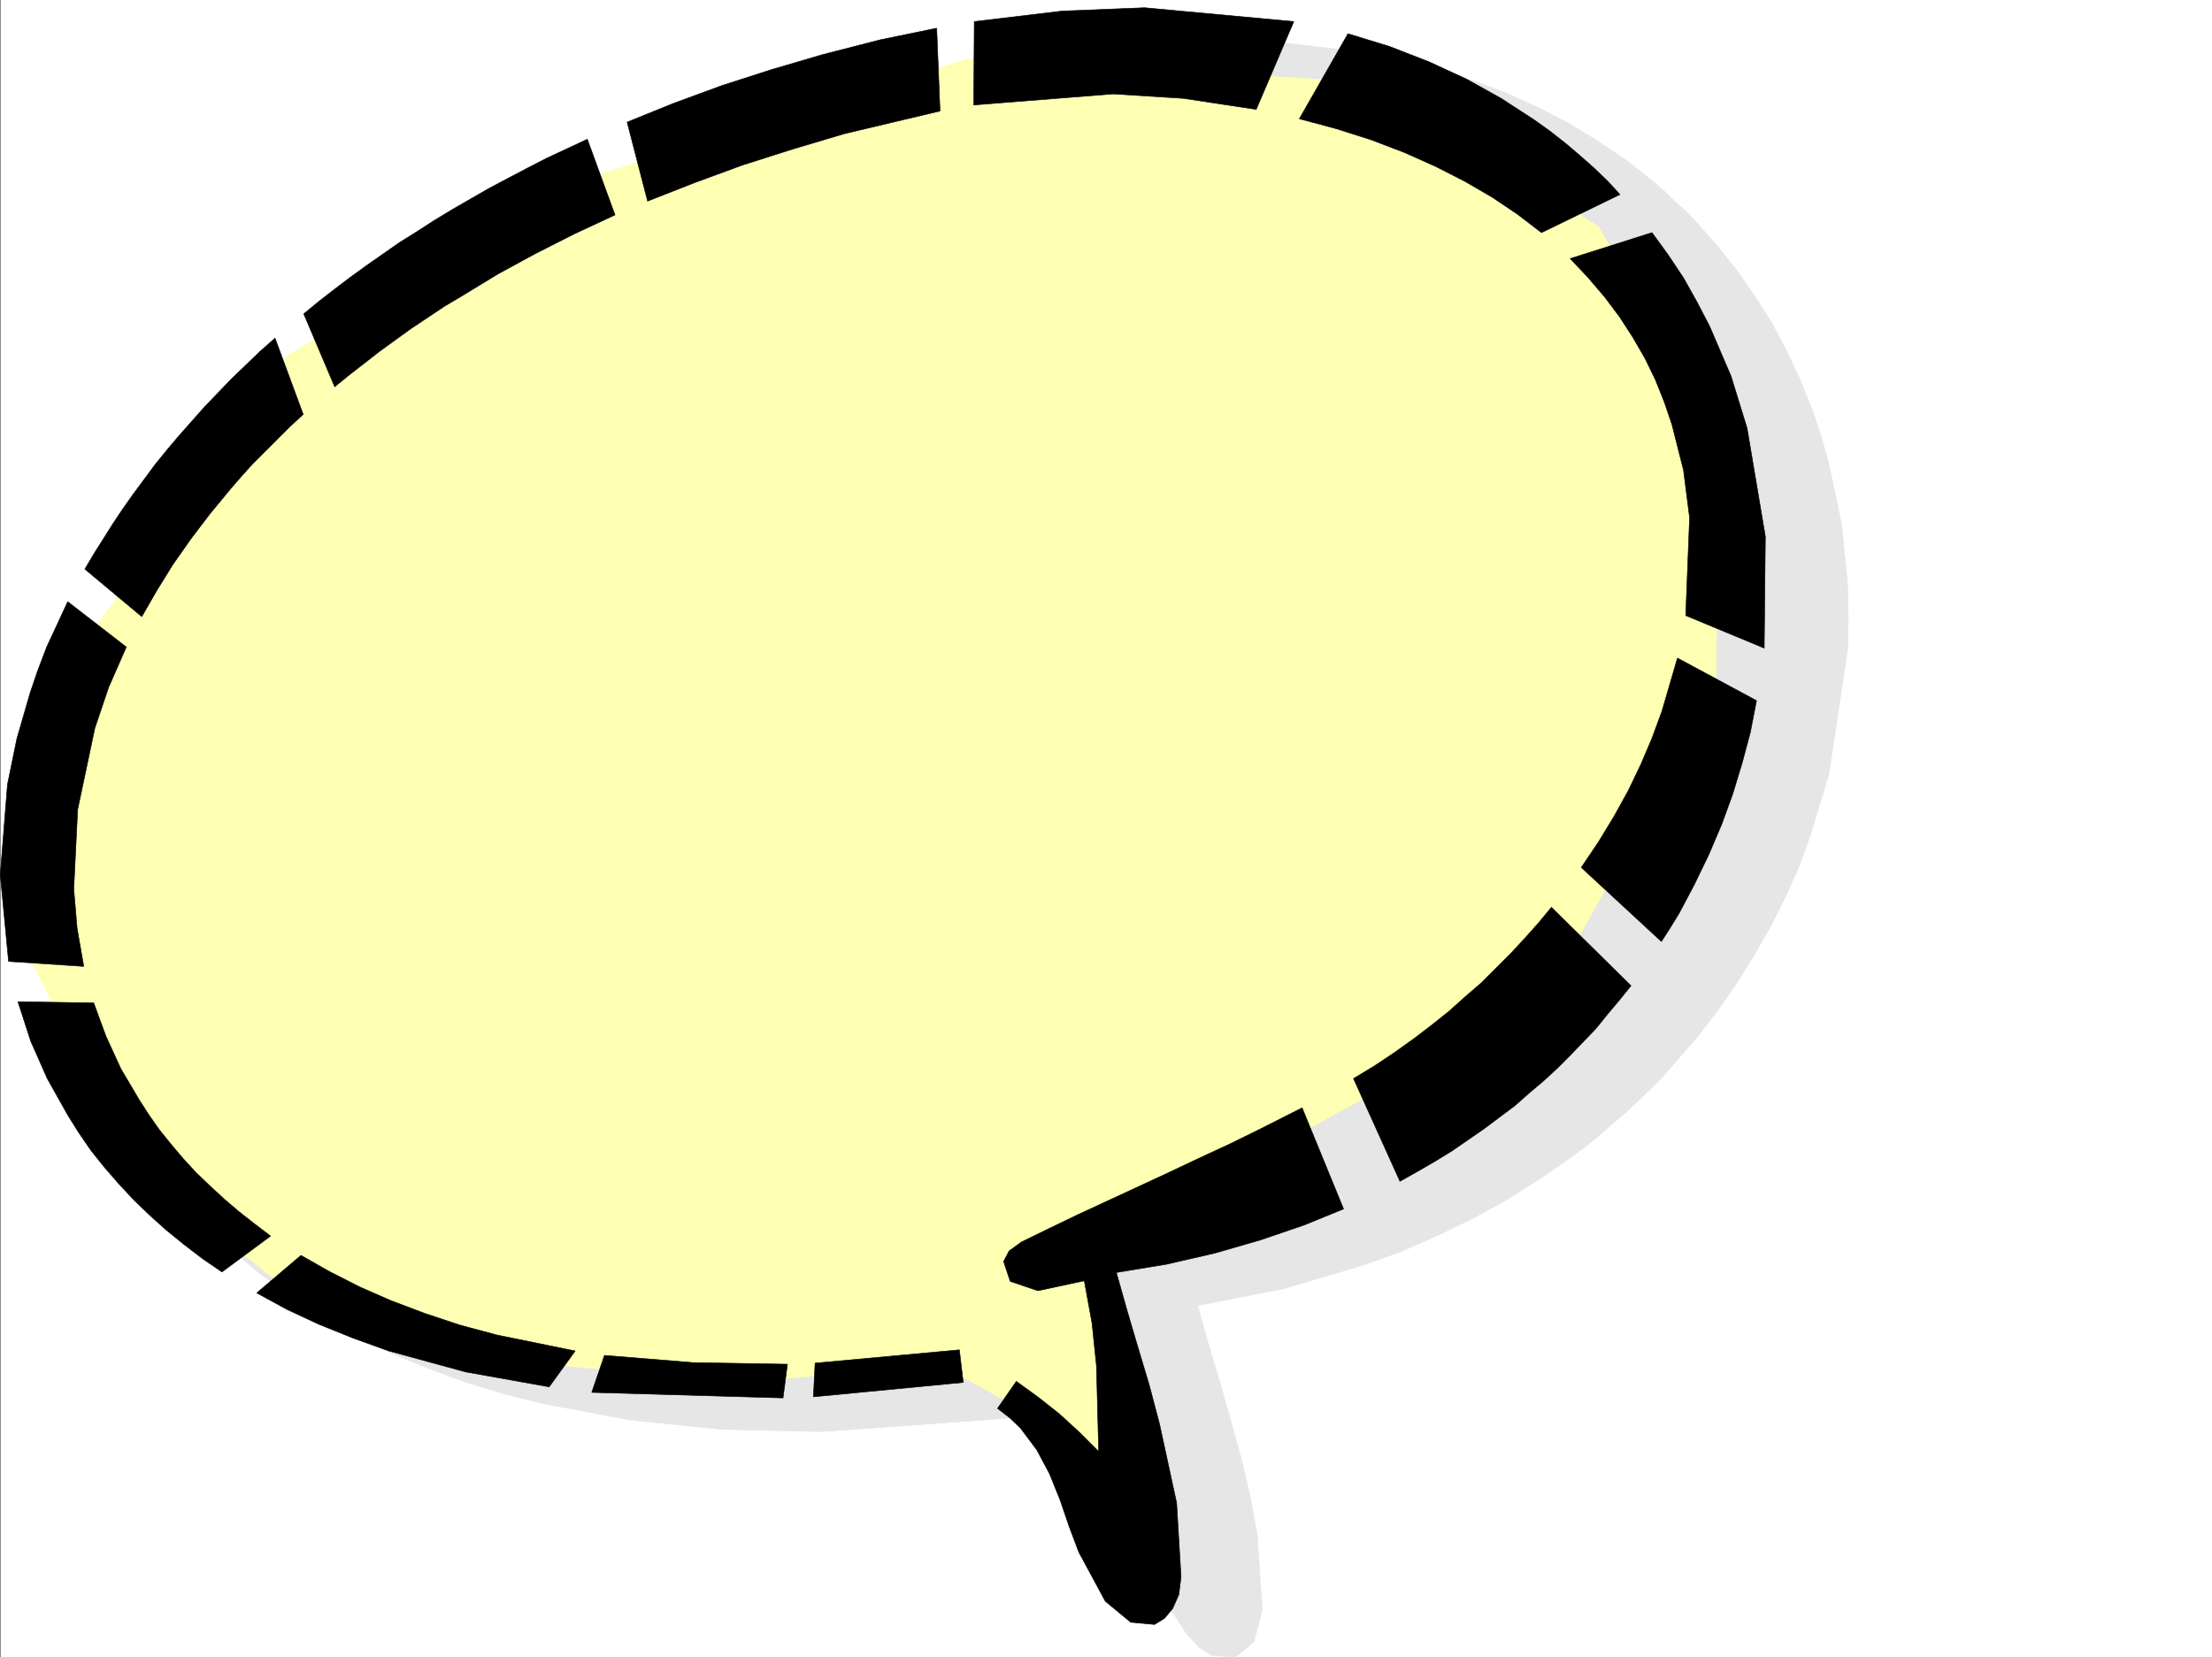 <svg xmlns="http://www.w3.org/2000/svg" width="2998.128" height="2246.297"><rect width="100%" height="100%" fill="#808080" stroke="none"/><defs><clipPath id="a"><path d="M0 0h2997v2244.137H0Zm0 0"/></clipPath><clipPath id="b"><path d="M110 56h2395v2188.137H110Zm0 0"/></clipPath><clipPath id="c"><path d="M109 55h2396v2189.137H109Zm0 0"/></clipPath></defs><path fill="#fff" d="M1.112 2246.297h2997.016V0H1.112Zm0 0"/><g clip-path="url(#a)" transform="translate(1.112 2.16)"><path fill="#fff" fill-rule="evenodd" stroke="#fff" stroke-linecap="square" stroke-linejoin="bevel" stroke-miterlimit="10" stroke-width=".743" d="M.742 2244.137h2995.531V-2.16H.743Zm0 0"/></g><g clip-path="url(#b)" transform="translate(1.112 2.16)"><path fill="#e6e6e6" fill-rule="evenodd" d="m1223.516 116.195-69.676 20.957-67.406 21.743-65.22 23.964-63.655 25.457-60.684 26.196-58.453 28.465-28.465 14.234-27.723 14.973-27.722 15.015-26.977 15.719-26.238 15.719-25.453 16.5-25.492 16.46-24.711 16.462-24.008 17.242-23.227 16.46-22.441 17.989-22.485 17.242-21.738 17.985L490 492.926l-20.215 18.726-20.254 17.989-56.93 56.93-17.984 19.468-33.703 38.945-31.476 39.688-29.208 39.723-26.98 40.43-24.71 41.21-22.481 41.176-20.254 41.21-17.989 41.954-28.464 83.125-18.727 82.387-10.48 163.281 8.25 79.41 8.21 38.203 10.52 38.2 12.707 36.675 15.758 36.715 17.242 35.191 20.215 34.485 21.738 33.703 25.453 32.18 26.98 31.476 14.235 14.977 14.973 14.972 15.758 14.235 16.46 14.23 17.243 14.235 17.246 12.746 36.715 26.195 39.683 23.969 41.211 23.226 44.969 20.957 46.45 18.73 48.718 17.985 51.691 15.719 54.7 13.488 115.382 21.742 125.121 12.707 135.598 3.012 301.227-21.703 46.453 34.45 50.945 59.156 30.734 67.41 13.489 34.445 13.449 34.488 16.5 33.703 21 32.18 16.46 17.984 17.243 11.223 32.961 2.27 24.711-21 11.262-42.657-6.766-101.152-9.734-53.176-12.746-53.918-14.977-53.918-14.976-52.433-14.973-50.207-13.492-47.934 117.613-23.187 108.66-32.22 51.692-18.73 48.714-21.738 47.938-23.187 44.965-24.75 42.699-26.938 41.21-28.465 19.473-14.234 19.47-15.719 17.987-15.758 18.727-15.714 17.246-16.461 17.242-16.5 16.461-16.465 15.758-17.985 30.73-35.191 27.723-35.969 26.2-37.46 23.968-38.942 22.48-38.945 20.255-40.43 17.984-40.469 14.976-41.172 25.454-83.906 25.496-170.008.742-41.953-.742-42.7-8.25-83.905L2477.766 627l-11.22-40.43-13.491-38.945-15.72-38.2-17.983-38.202-19.512-36.715-22.442-35.188-24.007-34.449-26.2-32.96-27.718-31.477-15.016-15.72-15.719-14.23-15.718-14.976-16.5-14.23-17.243-13.493-17.203-13.488-36.715-24.711-38.984-23.969-40.469-20.957-42.695-19.473-44.965-17.242-47.195-14.976-49.461-13.489-50.95-10.476-108.617-12.75-242.773 5.984-133.371 20.254-70.418 15.719zm0 0"/></g><g clip-path="url(#c)" transform="translate(1.112 2.16)"><path fill="none" stroke="#e6e6e6" stroke-linecap="square" stroke-linejoin="bevel" stroke-miterlimit="10" stroke-width=".743" d="m1223.516 116.195-69.676 20.957-67.406 21.743-65.22 23.964-63.655 25.457-60.684 26.196-58.453 28.465-28.465 14.234-27.723 14.973-27.722 15.015-26.977 15.719-26.238 15.719-25.453 16.5-25.492 16.46-24.711 16.462-24.008 17.242-23.227 16.46-22.441 17.989-22.485 17.242-21.738 17.985L490 492.926l-20.215 18.726-20.254 17.989-56.93 56.93-17.984 19.468-33.703 38.945-31.476 39.688-29.208 39.723-26.98 40.43-24.71 41.21-22.481 41.176-20.254 41.21-17.989 41.954-28.464 83.125-18.727 82.387-10.48 163.281 8.25 79.41 8.21 38.203 10.52 38.2 12.707 36.675 15.758 36.715 17.242 35.192 20.215 34.484 21.738 33.703 25.453 32.18 26.98 31.476 14.235 14.977 14.973 14.972 15.758 14.235 16.46 14.23 17.243 14.235 17.246 12.746 36.715 26.195 39.683 23.969 41.211 23.226 44.969 20.957 46.45 18.73 48.718 17.985 51.691 15.719 54.7 13.488 115.382 21.742 125.121 12.708 135.598 3.011 301.227-21.703 46.453 34.45 50.945 59.156 30.734 67.41 13.489 34.445 13.449 34.488 16.5 33.703 21 32.18 16.46 17.985 17.243 11.222 32.961 2.27 24.711-21 11.262-42.657-6.766-101.152-9.734-53.176-12.746-53.918-14.977-53.918-14.977-52.433-14.972-50.207-13.492-47.934 117.613-23.187 108.66-32.22 51.691-18.73 48.715-21.738 47.938-23.187 44.965-24.75 42.699-26.938 41.21-28.465 19.473-14.234 19.47-15.719 17.988-15.758 18.726-15.714 17.246-16.461 17.242-16.5 16.461-16.465 15.758-17.985 30.73-35.191 27.723-35.969 26.2-37.46 23.968-38.942 22.48-38.945 20.255-40.43 17.984-40.469 14.977-41.172 25.453-83.906 25.496-170.008.742-41.953-.742-42.7-8.25-83.905L2477.766 627l-11.22-40.43-13.491-38.945-15.72-38.2-17.983-38.202-19.512-36.715-22.442-35.188-24.007-34.449-26.2-32.96-27.718-31.477-15.016-15.72-15.719-14.23-15.718-14.976-16.5-14.23-17.243-13.493-17.203-13.488-36.715-24.711-38.984-23.969-40.469-20.957-42.695-19.473-44.965-17.242-47.195-14.976-49.461-13.489-50.95-10.476-108.617-12.75-242.773 5.984-133.371 20.254-70.418 15.719zm0 0"/></g><path fill="#ffffb3" fill-rule="evenodd" stroke="#ffffb3" stroke-linecap="square" stroke-linejoin="bevel" stroke-miterlimit="10" stroke-width=".743" d="m1455.398 2003.602-70.418-92.864-108.621-59.941-260.758 21.742-260.758-21.742-337.16-80.895-233.739-184.984-152.097-304.117 81.64-407.465L389.96 481.633l418.84-244.18 505.016-158.039 554.437 32.922 298.961 195.5 163.32 293.64-5.238 337.04-233.781 417.941-597.88 325.82 53.923 375.243zm0 0"/><path fill-rule="evenodd" stroke="#000" stroke-linecap="square" stroke-linejoin="bevel" stroke-miterlimit="10" stroke-width=".743" d="m1821.062 1638.836-53.215 21.742-59.2 20.215-62.167 17.984-65.18 14.977-68.191 11.223 13.492 47.933 14.972 50.95 15.758 52.433 14.235 53.918 23.222 107.094 5.985 100.37-3.012 23.97-8.25 18.726-11.223 13.492-13.488 8.25-32.219-3.011-34.445-28.465-35.973-66.664-13.492-35.934-12.004-35.23-14.23-35.188-17.203-32.219-22.485-29.953-14.23-13.488-16.5-12.746 25.492-36.676 29.95 21.7 28.464 22.484 26.98 24.71 26.235 26.235-3.008-116.125-5.984-57.676-10.516-57.672-62.914 13.493-37.457-12.708-8.992-26.98 7.469-14.234 16.5-12.004 38.199-18.688 38.984-18.73 40.426-18.727 40.469-18.73 41.957-19.473 41.21-19.473 41.954-19.468 41.21-20.254 56.227-28.465zm389.589-302.594-15.714 19.473-15.758 18.726-15.719 19.473-17.242 17.988-17.246 17.946-17.946 17.988-18.73 17.242-19.508 16.461-19.472 17.242-20.957 15.719-20.997 15.719-21.742 15.011-21.699 14.977-23.227 14.234-23.265 13.45-23.965 13.488-62.914-139.313 28.465-17.203 26.98-17.988 26.196-18.727 25.492-19.472 22.484-17.985 21.7-19.472 21.742-18.73 20.253-20.216 20.215-20.214 18.727-20.254 18.73-20.957 17.242-20.957zm170.086-386.504-8.25 42.7-11.222 41.953-12.746 41.953-14.973 41.172-17.246 40.468-19.469 40.43-21 39.688-11.96 19.472-12.005 18.727-108.62-100.367 23.226-34.45 20.957-34.445 19.473-35.191 17.242-35.973 14.972-35.188 13.493-36.714 20.996-71.907zM2239.116 315.34l21.743 29.953 20.996 31.477 17.984 32.175 17.207 32.965 29.246 68.149 21.7 70.421 24.75 146.82-1.524 151.278-106.39-44.183 5.238-132.59-8.211-64.395-15.758-62.172-10.477-30.691-12.004-29.992-14.234-29.207-16.46-28.465-17.985-27.684-20.254-26.976-22.445-26.239-24.008-25.453zM1827.042 45.707l56.188 17.203 53.957 21 50.207 23.184 47.191 26.238 44.965 29.207 20.957 14.977 21 16.46 19.469 16.5 19.472 17.243 17.989 17.203 17.242 18.73-106.39 51.688-32.22-24.711-34.488-23.223-37.457-21.742-39.687-20.215-41.953-18.726-44.965-17.203-47.196-15.016-50.203-13.45zm-506.5-16.5 119.137-14.23 111.633-4.497 202.3 18.727-50.945 119.098-98.887-14.973-95.167-5.984-188.813 14.976zM850.01 165.55l62.954-25.495 65.18-23.965 67.445-21.703 68.895-20.254 78.71-20.215 76.399-15.719 4.5 112.336-129.617 30.735-70.422 20.957-68.188 21.738-65.18 23.969-62.952 24.71zM411.702 425.445l20.996-17.242 20.215-15.719 21.739-16.5 21.703-15.718 22.48-15.715 22.485-15.719 23.968-14.977 23.223-15.015 24.75-14.973 24.71-14.234 24.712-14.23 25.496-13.493 26.976-14.191 26.239-13.489 54.66-25.496 37.496 102.641-54.7 25.453-53.214 26.977-50.95 27.722-47.933 29.207-24.008 14.235-22.445 14.976-22.48 14.973-21.743 15.719-21.738 15.718-20.215 15.758-20.215 15.719-20.254 16.461zM115.01 771.48l11.966-20.214 12.746-20.211 12.746-20.254 13.488-20.215 14.235-20.215 14.976-20.215 14.973-20.254 15.758-19.472 16.46-19.473 17.243-19.473 17.246-19.468 17.984-18.73 18.73-19.473 19.47-18.727 19.472-18.73 20.254-17.946 38.203 103.34-17.988 16.5-16.5 16.46-16.461 16.5-16.5 16.462-14.977 16.46-14.972 17.243-28.465 34.45-26.238 34.445-24.711 35.23-21.739 35.191-20.254 35.188zM11.593 1303.281.37 1185.668l9.735-122.07 12.746-62.168 17.988-62.168 10.477-30.696L63.28 877.09l14.274-30.692 14.23-30.734 79.414 61.426-23.968 54.664-18.73 55.441-23.223 110.106-5.282 107.879 4.496 53.175 8.996 51.653zm289.223 420.949-26.239-17.984-25.453-19.473-23.969-19.472-22.484-20.215-21.738-20.996-20.215-21.7-19.512-22.484-17.984-22.48-16.461-23.969-14.977-23.969-27.722-49.422-22.48-50.906-17.243-53.219 102.637 1.528 16.5 44.925 20.215 44.184 24.75 41.953 13.488 20.957 14.234 20.254 15.719 19.473 16.5 19.472 17.203 18.727 18.73 17.95 19.508 17.984 20.215 17.242 20.996 16.46 21.703 16.5zm443.546 155.778-113.113-20.215-104.164-28.465-47.937-17.207-46.45-18.727-43.48-20.214-41.211-22.485 59.941-50.945 38.239 21.738 41.172 20.957 42.738 18.73 45.707 17.243 47.195 15.719 50.203 13.488 106.39 21.703zm316.946 15.012-259.23-7.508 17.202-50.203 119.88 9.777 128.132 2.227zm43.442-47.192 195.577-17.988 5.239 44.183-203.047 19.473zm0 0"/></svg>
